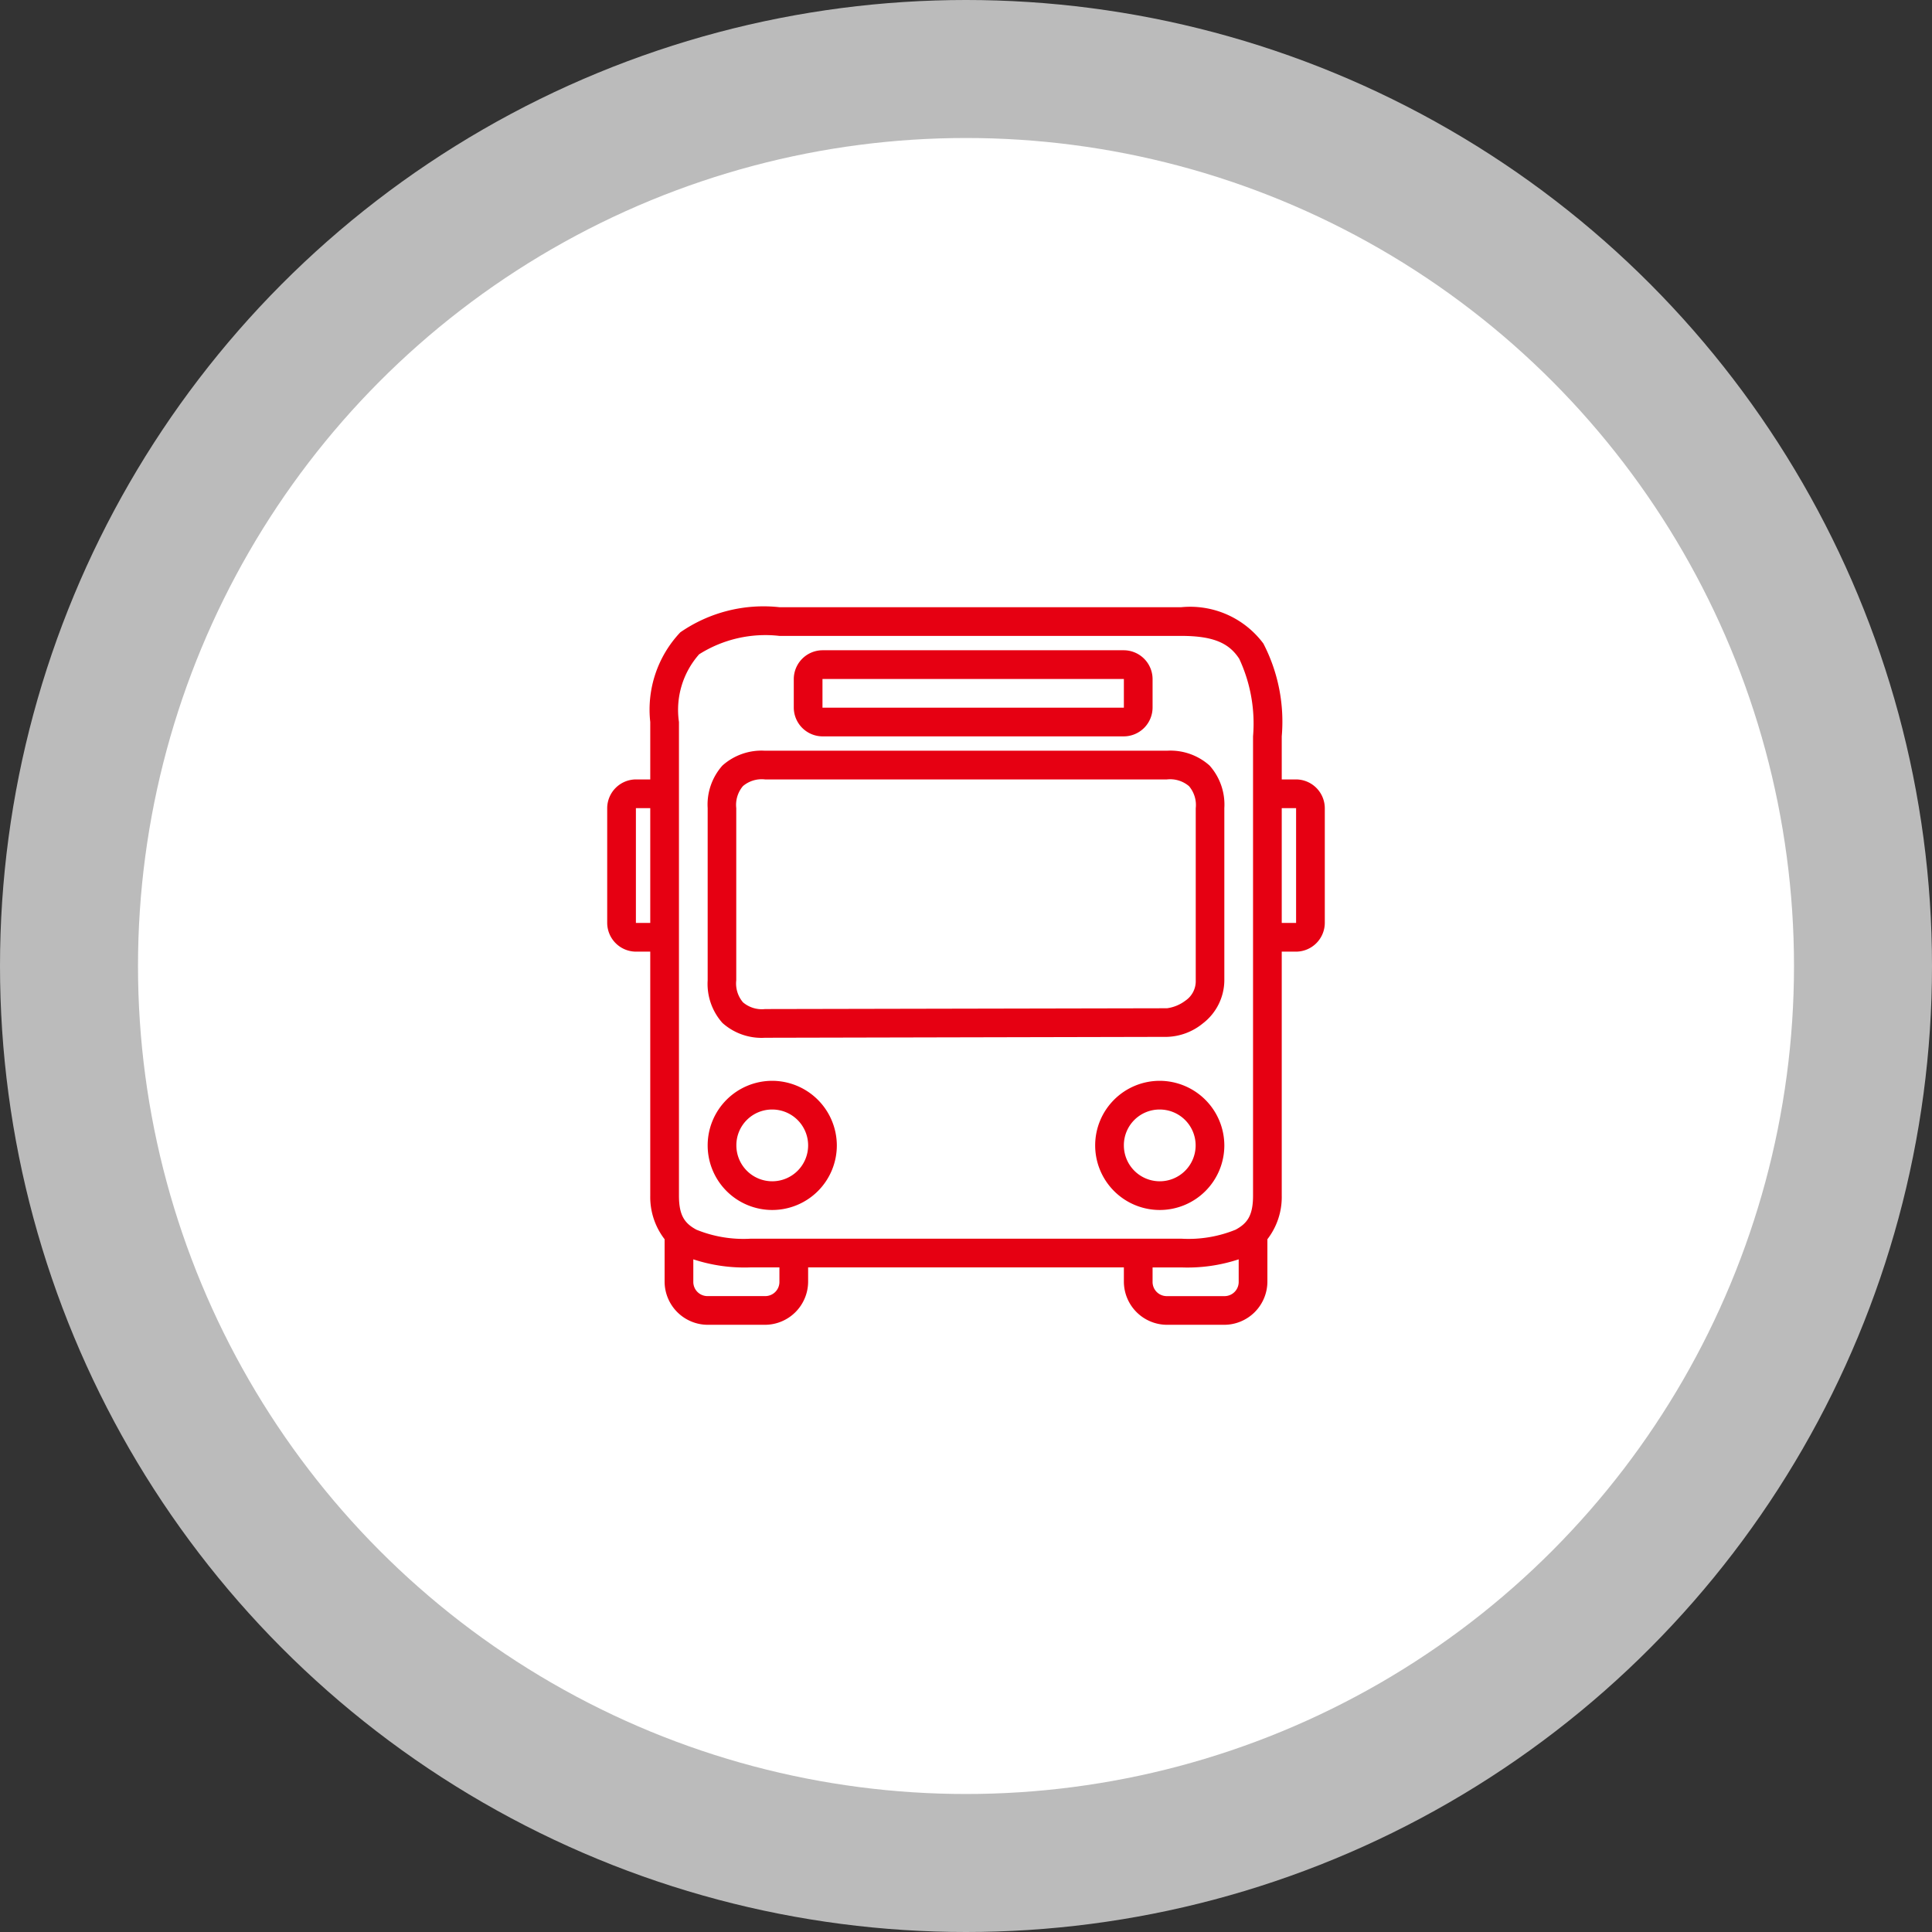 <svg xmlns="http://www.w3.org/2000/svg" width="70" height="70" viewBox="0 0 70 70">
  <rect x="0" y="0" width="70" height="70" fill="#333333" stroke="none"/>
  <g id="グループ_886" data-name="グループ 886" transform="translate(-560 -14016)">
    <circle id="楕円形_42" data-name="楕円形 42" cx="35" cy="35" r="35" transform="translate(560 14016)" fill="#f5f5f5" opacity="0.7" style="mix-blend-mode: multiply;isolation: isolate"/>
    <circle id="楕円形_43" data-name="楕円形 43" cx="30" cy="30" r="30" transform="translate(565 14021)" fill="#fff"/>
    <path id="bus-svgrepo-com" d="M6.24,0A5.3,5.3,0,0,0,2.649.91,4.074,4.074,0,0,0,1.56,4.16V6.24H1.04A1.047,1.047,0,0,0,0,7.28v4.16a1.047,1.047,0,0,0,1.04,1.04h.52v8.84A2.5,2.5,0,0,0,2.08,22.9V24.44A1.568,1.568,0,0,0,3.64,26H5.72a1.568,1.568,0,0,0,1.56-1.56v-.52H18.72v.52A1.568,1.568,0,0,0,20.28,26h2.08a1.568,1.568,0,0,0,1.56-1.56V22.9a2.5,2.5,0,0,0,.52-1.576V12.48h.52A1.047,1.047,0,0,0,26,11.44V7.28a1.047,1.047,0,0,0-1.04-1.04h-.52V4.68a6.151,6.151,0,0,0-.666-3.364A3.307,3.307,0,0,0,20.8,0Zm0,1.04H20.8c1.2,0,1.743.282,2.1.829a5.551,5.551,0,0,1,.5,2.811V21.32c0,.721-.207,1.005-.634,1.235a4.519,4.519,0,0,1-1.966.325H5.2a4.519,4.519,0,0,1-1.966-.325c-.427-.23-.634-.514-.634-1.235V4.16a3.04,3.04,0,0,1,.731-2.454A4.489,4.489,0,0,1,6.24,1.04Zm1.56.52A1.047,1.047,0,0,0,6.76,2.6V3.64A1.047,1.047,0,0,0,7.8,4.68H18.72a1.047,1.047,0,0,0,1.04-1.04V2.6a1.047,1.047,0,0,0-1.04-1.04Zm0,1.04H18.72V3.64H7.8ZM5.72,5.2a2.126,2.126,0,0,0-1.544.536A2.126,2.126,0,0,0,3.64,7.28v6.24a2.126,2.126,0,0,0,.536,1.544A2.126,2.126,0,0,0,5.72,15.6l14.56-.032a2.147,2.147,0,0,0,1.3-.487,1.983,1.983,0,0,0,.78-1.56V7.28a2.126,2.126,0,0,0-.536-1.544A2.126,2.126,0,0,0,20.28,5.2Zm0,1.04H20.28a1.054,1.054,0,0,1,.8.244,1.054,1.054,0,0,1,.244.8v6.24a.851.851,0,0,1-.374.731,1.416,1.416,0,0,1-.666.276L5.72,14.56a1.054,1.054,0,0,1-.8-.244,1.054,1.054,0,0,1-.244-.8V7.28a1.054,1.054,0,0,1,.244-.8A1.054,1.054,0,0,1,5.72,6.24ZM1.04,7.28h.52v4.16H1.04Zm23.4,0h.52v4.16h-.52ZM5.98,17.16A2.34,2.34,0,1,0,8.32,19.5,2.348,2.348,0,0,0,5.98,17.16Zm14.04,0a2.34,2.34,0,1,0,2.34,2.34A2.348,2.348,0,0,0,20.02,17.16ZM5.98,18.2a1.3,1.3,0,1,1-1.3,1.3A1.293,1.293,0,0,1,5.98,18.2Zm14.04,0a1.3,1.3,0,1,1-1.3,1.3A1.293,1.293,0,0,1,20.02,18.2ZM3.12,23.628a5.917,5.917,0,0,0,2.08.292H6.24v.52a.513.513,0,0,1-.52.52H3.64a.513.513,0,0,1-.52-.52Zm19.76,0v.813a.513.513,0,0,1-.52.52H20.28a.513.513,0,0,1-.52-.52v-.52H20.8A5.917,5.917,0,0,0,22.88,23.628Z" transform="translate(582 14038)" fill="#e60012"/>
  </g>
</svg>
